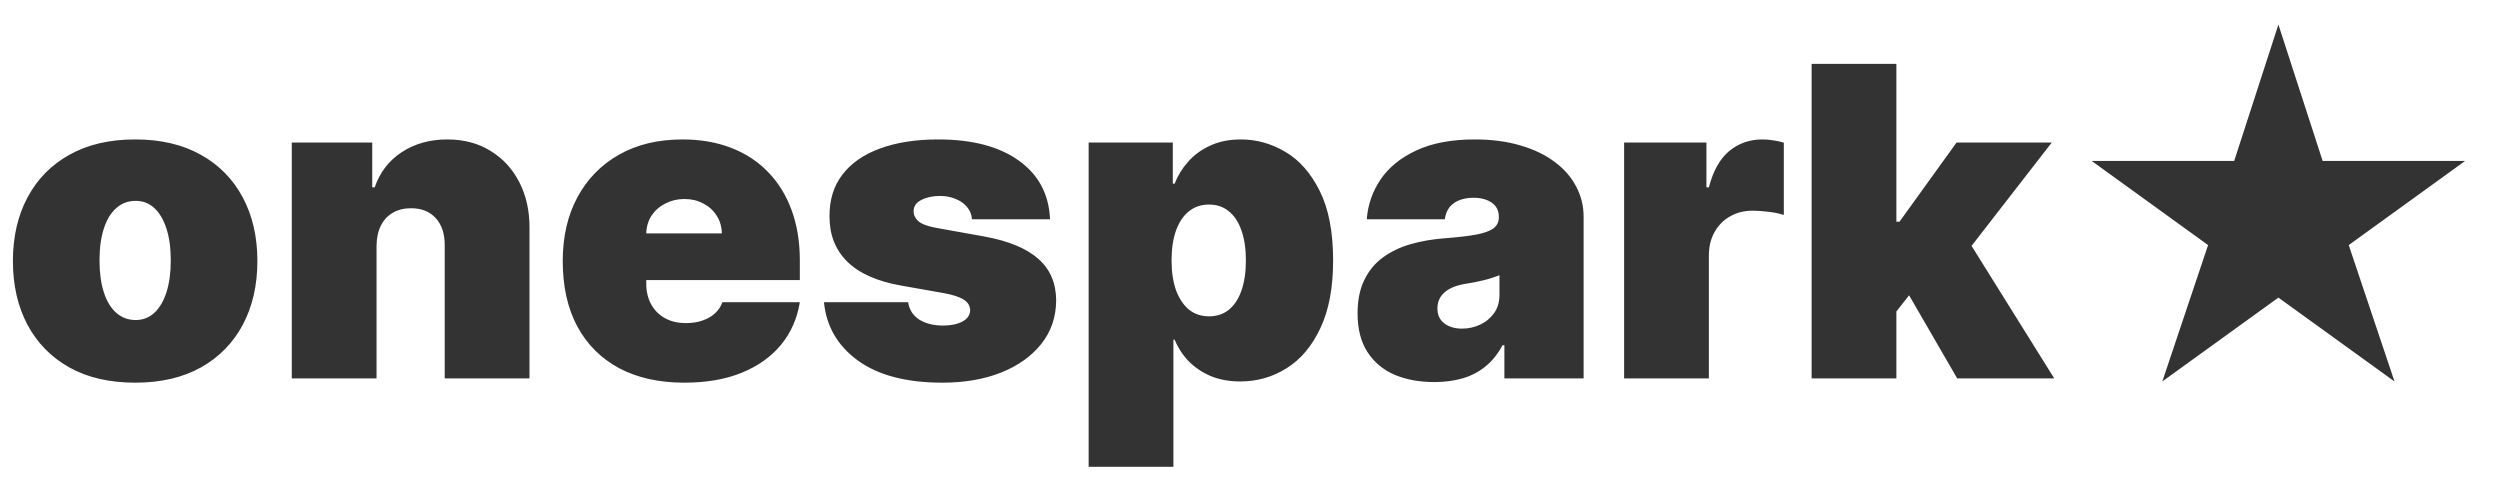 <svg width="185" height="36" viewBox="0 0 185 36" fill="none" xmlns="http://www.w3.org/2000/svg">
<g clip-path="url(#clip0_37_2)">
<path d="M10 28.318C8.106 28.318 6.485 27.943 5.136 27.193C3.788 26.436 2.754 25.383 2.034 24.034C1.314 22.678 0.955 21.106 0.955 19.318C0.955 17.53 1.314 15.962 2.034 14.614C2.754 13.258 3.788 12.204 5.136 11.454C6.485 10.697 8.106 10.318 10 10.318C11.894 10.318 13.515 10.697 14.864 11.454C16.212 12.204 17.246 13.258 17.966 14.614C18.686 15.962 19.046 17.53 19.046 19.318C19.046 21.106 18.686 22.678 17.966 24.034C17.246 25.383 16.212 26.436 14.864 27.193C13.515 27.943 11.894 28.318 10 28.318ZM10.046 23.682C10.576 23.682 11.034 23.504 11.421 23.148C11.807 22.792 12.106 22.284 12.318 21.625C12.53 20.966 12.636 20.182 12.636 19.273C12.636 18.356 12.53 17.572 12.318 16.921C12.106 16.261 11.807 15.754 11.421 15.398C11.034 15.042 10.576 14.864 10.046 14.864C9.485 14.864 9.004 15.042 8.602 15.398C8.201 15.754 7.894 16.261 7.682 16.921C7.47 17.572 7.364 18.356 7.364 19.273C7.364 20.182 7.47 20.966 7.682 21.625C7.894 22.284 8.201 22.792 8.602 23.148C9.004 23.504 9.485 23.682 10.046 23.682ZM27.864 18.182V28H21.591V10.546H27.546V13.864H27.727C28.106 12.758 28.773 11.89 29.727 11.261C30.689 10.633 31.811 10.318 33.091 10.318C34.326 10.318 35.398 10.602 36.307 11.171C37.224 11.731 37.932 12.504 38.432 13.489C38.939 14.473 39.189 15.598 39.182 16.864V28H32.909V18.182C32.917 17.318 32.697 16.64 32.25 16.148C31.811 15.655 31.197 15.409 30.409 15.409C29.894 15.409 29.443 15.523 29.057 15.75C28.678 15.97 28.386 16.288 28.182 16.704C27.977 17.114 27.871 17.606 27.864 18.182ZM50.642 28.318C48.778 28.318 47.172 27.962 45.824 27.25C44.483 26.53 43.449 25.5 42.722 24.159C42.002 22.811 41.642 21.197 41.642 19.318C41.642 17.515 42.006 15.939 42.733 14.591C43.46 13.242 44.487 12.193 45.812 11.443C47.138 10.693 48.703 10.318 50.506 10.318C51.824 10.318 53.017 10.523 54.085 10.932C55.153 11.341 56.066 11.936 56.824 12.716C57.581 13.489 58.165 14.428 58.574 15.534C58.983 16.64 59.188 17.886 59.188 19.273V20.727H43.597V17.273H53.415C53.407 16.773 53.278 16.333 53.028 15.954C52.786 15.568 52.456 15.269 52.04 15.057C51.631 14.837 51.165 14.727 50.642 14.727C50.135 14.727 49.669 14.837 49.244 15.057C48.82 15.269 48.479 15.564 48.222 15.943C47.972 16.322 47.839 16.765 47.824 17.273V21C47.824 21.561 47.941 22.061 48.176 22.5C48.411 22.939 48.748 23.284 49.188 23.534C49.627 23.784 50.157 23.909 50.778 23.909C51.21 23.909 51.604 23.849 51.96 23.727C52.324 23.606 52.635 23.432 52.892 23.204C53.15 22.97 53.339 22.689 53.46 22.364H59.188C58.99 23.576 58.525 24.629 57.79 25.523C57.055 26.409 56.081 27.099 54.869 27.591C53.665 28.076 52.256 28.318 50.642 28.318ZM77.702 16.227H71.929C71.899 15.871 71.774 15.564 71.554 15.307C71.334 15.049 71.05 14.852 70.702 14.716C70.361 14.572 69.982 14.5 69.565 14.5C69.028 14.5 68.565 14.598 68.179 14.796C67.793 14.992 67.603 15.273 67.611 15.636C67.603 15.894 67.713 16.133 67.94 16.352C68.175 16.572 68.626 16.742 69.293 16.864L72.838 17.5C74.626 17.826 75.956 18.375 76.827 19.148C77.706 19.913 78.149 20.939 78.156 22.227C78.149 23.47 77.778 24.549 77.043 25.466C76.315 26.375 75.319 27.079 74.054 27.579C72.796 28.072 71.361 28.318 69.747 28.318C67.081 28.318 64.993 27.773 63.486 26.682C61.986 25.591 61.149 24.151 60.974 22.364H67.202C67.285 22.917 67.558 23.345 68.02 23.648C68.49 23.943 69.081 24.091 69.793 24.091C70.368 24.091 70.842 23.992 71.213 23.796C71.592 23.599 71.785 23.318 71.793 22.954C71.785 22.621 71.618 22.356 71.293 22.159C70.974 21.962 70.474 21.803 69.793 21.682L66.702 21.136C64.921 20.826 63.588 20.235 62.702 19.364C61.815 18.492 61.376 17.371 61.383 16C61.376 14.788 61.694 13.761 62.338 12.921C62.99 12.072 63.918 11.428 65.122 10.989C66.334 10.542 67.77 10.318 69.429 10.318C71.952 10.318 73.94 10.841 75.395 11.886C76.857 12.932 77.626 14.379 77.702 16.227ZM80.56 34.545V10.546H86.787V13.591H86.923C87.151 13 87.484 12.458 87.923 11.966C88.363 11.466 88.908 11.068 89.56 10.773C90.211 10.47 90.969 10.318 91.832 10.318C92.984 10.318 94.079 10.625 95.117 11.239C96.162 11.852 97.01 12.818 97.662 14.136C98.321 15.454 98.651 17.167 98.651 19.273C98.651 21.288 98.336 22.958 97.707 24.284C97.086 25.61 96.253 26.599 95.207 27.25C94.169 27.901 93.029 28.227 91.787 28.227C90.969 28.227 90.238 28.095 89.594 27.829C88.957 27.557 88.412 27.189 87.957 26.727C87.51 26.258 87.166 25.727 86.923 25.136H86.832V34.545H80.56ZM86.696 19.273C86.696 20.121 86.806 20.856 87.026 21.477C87.253 22.091 87.571 22.568 87.98 22.909C88.397 23.242 88.893 23.409 89.469 23.409C90.044 23.409 90.533 23.246 90.935 22.921C91.344 22.587 91.654 22.114 91.867 21.5C92.086 20.879 92.196 20.136 92.196 19.273C92.196 18.409 92.086 17.671 91.867 17.057C91.654 16.436 91.344 15.962 90.935 15.636C90.533 15.303 90.044 15.136 89.469 15.136C88.893 15.136 88.397 15.303 87.98 15.636C87.571 15.962 87.253 16.436 87.026 17.057C86.806 17.671 86.696 18.409 86.696 19.273ZM106.142 28.273C105.028 28.273 104.044 28.091 103.188 27.727C102.339 27.356 101.672 26.796 101.188 26.046C100.703 25.296 100.46 24.341 100.46 23.182C100.46 22.227 100.623 21.413 100.949 20.739C101.275 20.057 101.729 19.5 102.312 19.068C102.896 18.636 103.574 18.307 104.347 18.079C105.127 17.852 105.968 17.704 106.869 17.636C107.847 17.561 108.631 17.47 109.222 17.364C109.82 17.25 110.252 17.095 110.517 16.898C110.782 16.693 110.915 16.424 110.915 16.091V16.046C110.915 15.591 110.741 15.242 110.392 15C110.044 14.758 109.597 14.636 109.051 14.636C108.453 14.636 107.964 14.769 107.585 15.034C107.214 15.292 106.991 15.689 106.915 16.227H101.142C101.218 15.167 101.555 14.189 102.153 13.296C102.759 12.394 103.642 11.674 104.801 11.136C105.96 10.591 107.407 10.318 109.142 10.318C110.392 10.318 111.513 10.466 112.506 10.761C113.498 11.049 114.343 11.454 115.04 11.977C115.737 12.492 116.267 13.098 116.631 13.796C117.002 14.485 117.188 15.235 117.188 16.046V28H111.324V25.546H111.188C110.839 26.197 110.415 26.724 109.915 27.125C109.422 27.526 108.858 27.818 108.222 28C107.593 28.182 106.9 28.273 106.142 28.273ZM108.188 24.318C108.665 24.318 109.112 24.22 109.528 24.023C109.953 23.826 110.297 23.542 110.562 23.171C110.828 22.799 110.96 22.349 110.96 21.818V20.364C110.794 20.432 110.616 20.496 110.426 20.557C110.244 20.617 110.047 20.674 109.835 20.727C109.631 20.78 109.411 20.829 109.176 20.875C108.949 20.921 108.71 20.962 108.46 21C107.975 21.076 107.578 21.201 107.267 21.375C106.964 21.542 106.737 21.75 106.585 22C106.441 22.242 106.369 22.515 106.369 22.818C106.369 23.303 106.54 23.674 106.881 23.932C107.222 24.189 107.657 24.318 108.188 24.318ZM120.185 28V10.546H126.276V13.864H126.457C126.776 12.636 127.279 11.739 127.969 11.171C128.666 10.602 129.48 10.318 130.412 10.318C130.685 10.318 130.954 10.341 131.219 10.386C131.491 10.424 131.753 10.481 132.003 10.557V15.909C131.692 15.803 131.31 15.723 130.855 15.671C130.401 15.617 130.01 15.591 129.685 15.591C129.071 15.591 128.518 15.731 128.026 16.011C127.541 16.284 127.158 16.671 126.878 17.171C126.598 17.663 126.457 18.242 126.457 18.909V28H120.185ZM139.696 23.864L139.741 16.409H140.56L144.787 10.546H151.832L144.741 19.682H142.969L139.696 23.864ZM134.06 28V4.727H140.332V28H134.06ZM144.832 28L140.832 21.091L144.923 16.636L152.014 28H144.832ZM168.602 22.023L160.011 28.227L163.398 18.136L154.784 11.909H165.33L168.602 1.818L171.875 11.909H182.42L173.807 18.136L177.193 28.227L168.602 22.023Z" fill="#333333"/>
</g>
<defs>
<clipPath id="clip0_37_2">
<rect width="185" height="36" fill="white"/>
</clipPath>
</defs>
</svg>
